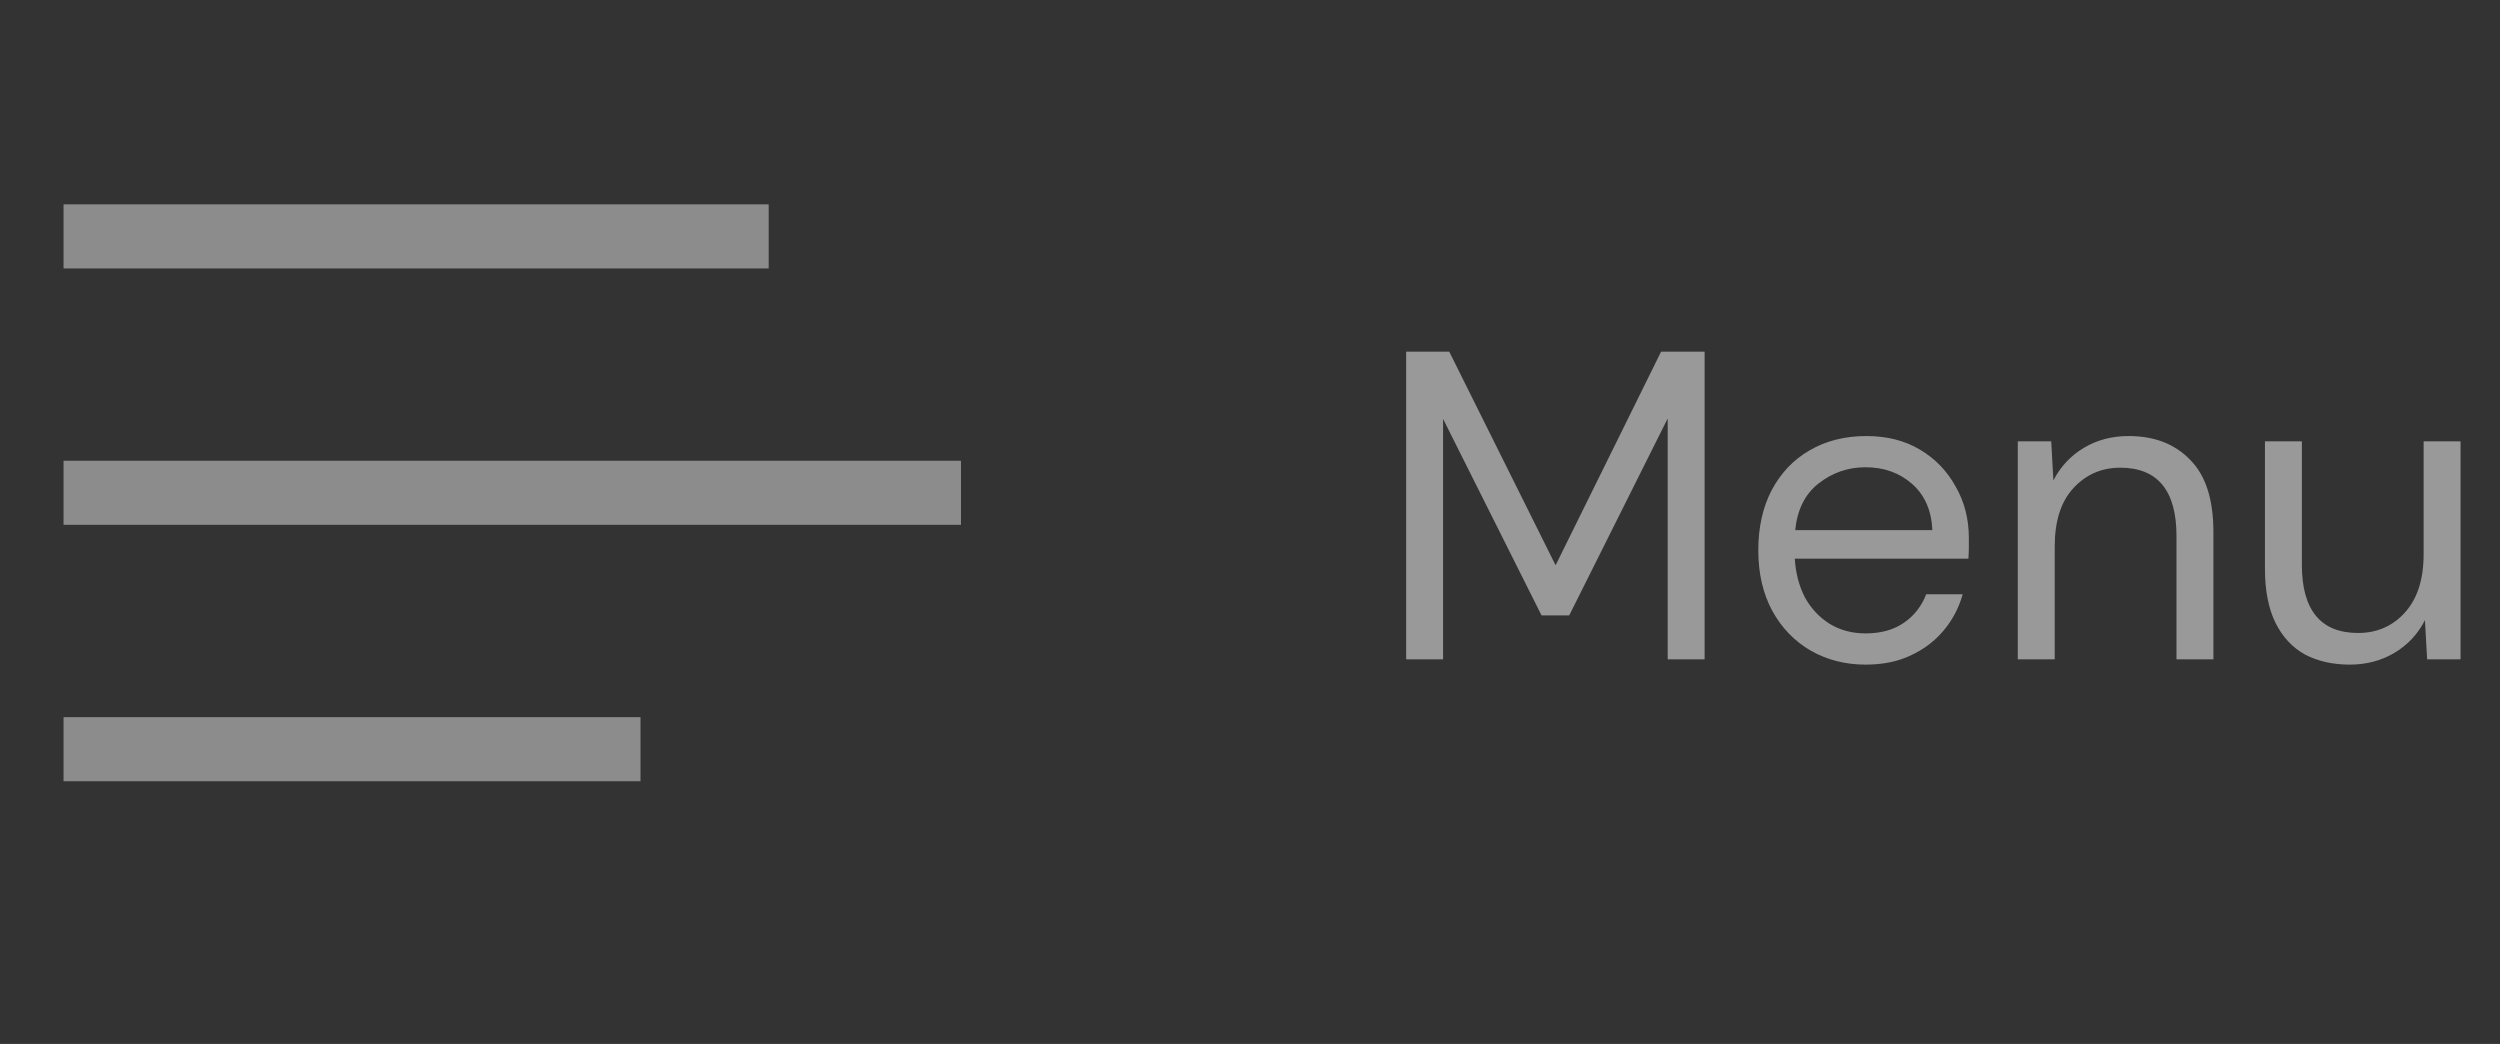 <svg width="91" height="38" viewBox="0 0 91 38" fill="none" xmlns="http://www.w3.org/2000/svg">
<rect x="0" y="0" width="91" height="38" fill="#333333" stroke="none"/>
<path d="M2.313 28.438L2.313 26.104H23.314V28.438H2.313ZM2.313 16.771H34.98V19.104H2.313L2.313 16.771ZM27.98 7.438V9.771H2.313L2.313 7.438H27.98Z" fill="#8C8C8C"/>
<path opacity="0.5" d="M51.184 24V12.8H52.752L56.624 20.576L60.464 12.8H62.048V24H60.704V15.232L57.12 22.4H56.112L52.528 15.248V24H51.184ZM67.906 24.192C67.17 24.192 66.504 24.021 65.906 23.68C65.32 23.339 64.856 22.859 64.514 22.24C64.173 21.611 64.002 20.875 64.002 20.032C64.002 19.2 64.162 18.475 64.482 17.856C64.813 17.227 65.272 16.741 65.858 16.4C66.456 16.048 67.149 15.872 67.938 15.872C68.685 15.872 69.336 16.037 69.89 16.368C70.445 16.699 70.877 17.147 71.186 17.712C71.506 18.267 71.666 18.891 71.666 19.584C71.666 19.733 71.666 19.851 71.666 19.936C71.666 20.021 71.661 20.155 71.65 20.336H65.33C65.362 20.859 65.485 21.328 65.698 21.744C65.922 22.149 66.221 22.469 66.594 22.704C66.978 22.939 67.416 23.056 67.906 23.056C68.461 23.056 68.925 22.928 69.298 22.672C69.672 22.416 69.944 22.069 70.114 21.632H71.442C71.304 22.123 71.074 22.56 70.754 22.944C70.434 23.328 70.034 23.632 69.554 23.856C69.085 24.08 68.536 24.192 67.906 24.192ZM65.346 19.296H70.338C70.306 18.581 70.061 18.021 69.602 17.616C69.144 17.211 68.578 17.008 67.906 17.008C67.266 17.008 66.696 17.205 66.194 17.6C65.704 17.984 65.421 18.549 65.346 19.296ZM73.448 24V16.064H74.664L74.744 17.488C75 16.987 75.368 16.592 75.848 16.304C76.328 16.016 76.872 15.872 77.48 15.872C78.418 15.872 79.165 16.16 79.72 16.736C80.285 17.301 80.568 18.176 80.568 19.36V24H79.224V19.504C79.224 18.683 79.053 18.064 78.712 17.648C78.37 17.232 77.858 17.024 77.176 17.024C76.493 17.024 75.922 17.275 75.464 17.776C75.016 18.267 74.792 18.971 74.792 19.888V24H73.448ZM85.532 24.192C84.913 24.192 84.369 24.069 83.9 23.824C83.441 23.568 83.084 23.184 82.828 22.672C82.572 22.149 82.444 21.493 82.444 20.704V16.064H83.788V20.56C83.788 21.381 83.958 22 84.3 22.416C84.641 22.832 85.153 23.04 85.836 23.04C86.518 23.04 87.084 22.795 87.532 22.304C87.99 21.803 88.22 21.093 88.22 20.176V16.064H89.564V24H88.348L88.268 22.576C88.012 23.077 87.644 23.472 87.164 23.76C86.684 24.048 86.14 24.192 85.532 24.192Z" fill="white"/>
</svg>
